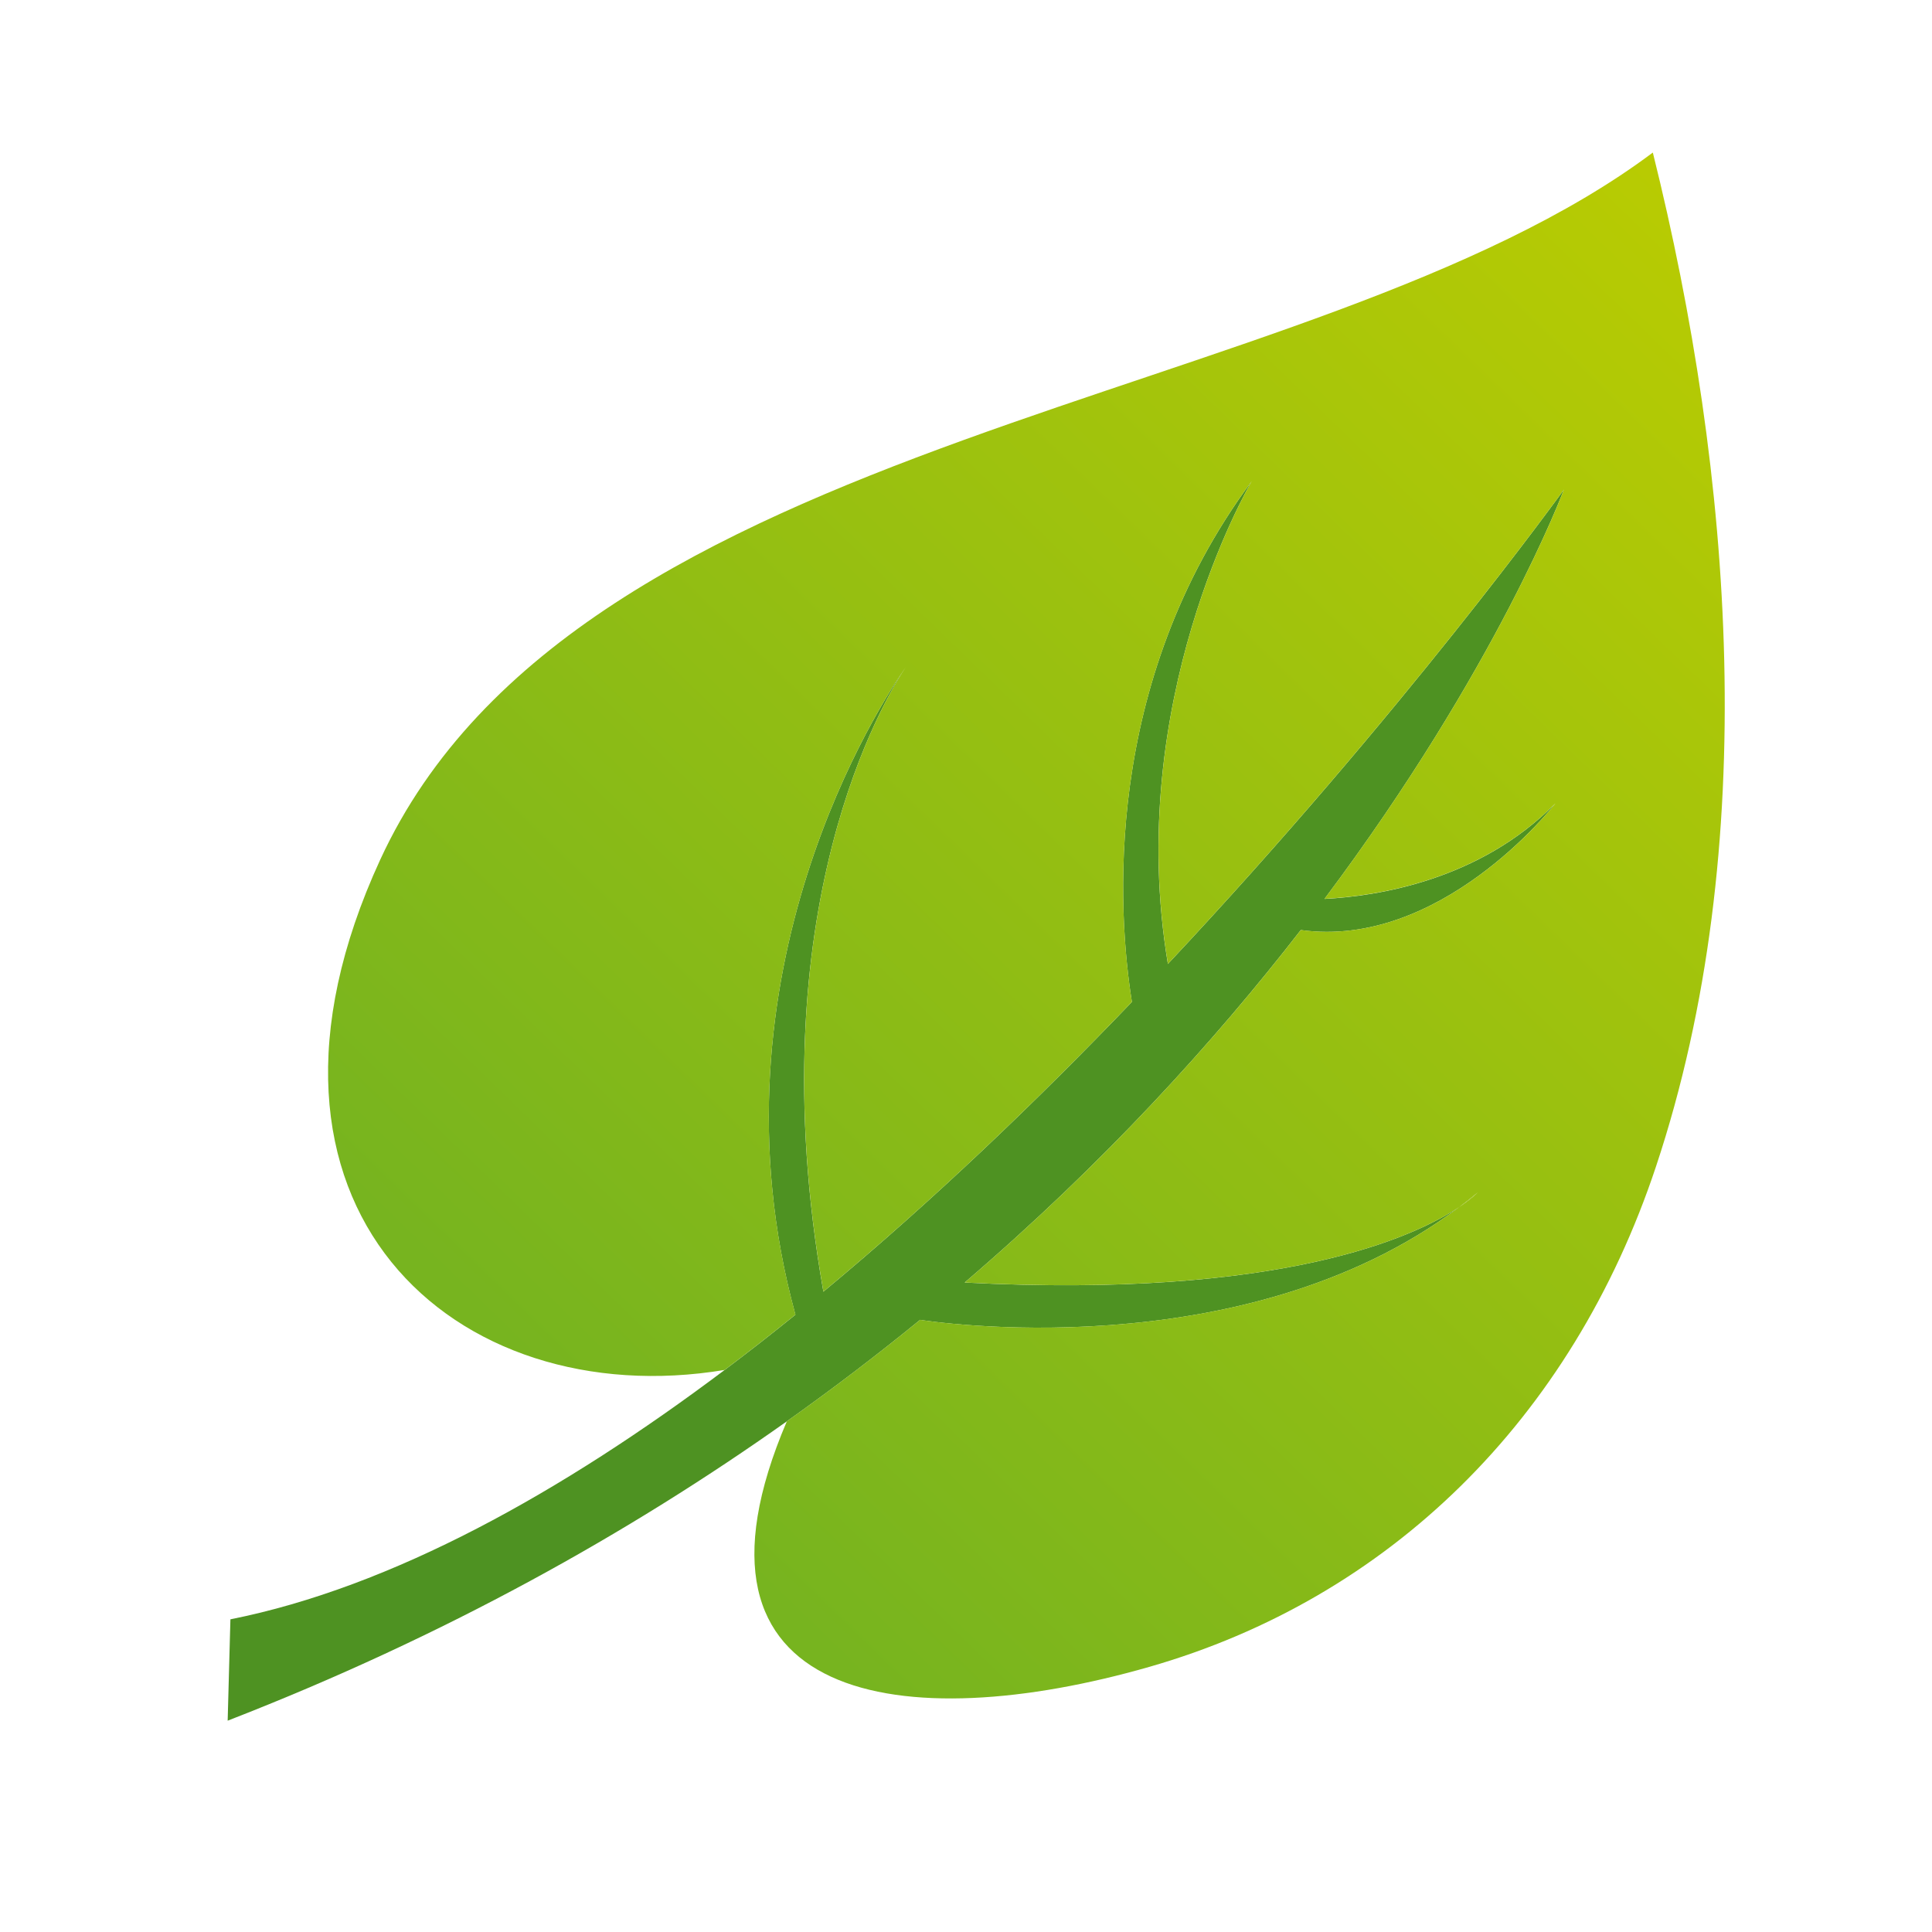 <?xml version="1.0" encoding="UTF-8"?>
<svg xmlns="http://www.w3.org/2000/svg" version="1.1" xmlns:xlink="http://www.w3.org/1999/xlink" viewBox="0 0 5000 5000">
  <defs>
    <style>
      .cls-1 {
        fill: url(#linear-gradient-2);
      }

      .cls-2 {
        fill: #4e9222;
      }

      .cls-3 {
        fill: url(#linear-gradient);
      }
    </style>
    <linearGradient id="linear-gradient" x1="4798.9" y1="490.4" x2="1614.8" y2="3770.4" gradientUnits="userSpaceOnUse">
      <stop offset="0" stop-color="#bdcd00"/>
      <stop offset="1" stop-color="#77b41f"/>
    </linearGradient>
    <linearGradient id="linear-gradient-2" x1="5591.5" y1="1259.8" x2="2407.5" y2="4539.8" xlink:href="#linear-gradient"/>
  </defs>
  <!-- Generator: Adobe Illustrator 28.7.0, SVG Export Plug-In . SVG Version: 1.2.0 Build 136)  -->
  <g>
    <g id="Ebene_1">
      <g>
        <path class="cls-2" d="M4047.2,1267.4s-417.9,580.8-1024.7,1227.3c-113.7-678.8,206.9-1232.1,216.7-1248.9-389.9,525.2-346,1119.4-309.9,1347.2-243.7,254.2-514.3,514.2-798.4,749.9-175.4-994.2,164.7-1543.8,212.6-1615.4-57.4,82.2-527.2,790.8-285,1675-.7.5-1.5,1.2-2.2,1.8-59.9,48.4-120.4,95.6-181.1,141.3-420.5,316.1-860.5,561.8-1278.9,645.2l-7.1,262.3c562.2-218.3,1041.2-486.8,1447.1-774.7,121.4-86.1,236.3-173.9,344.9-262.6h.1c12.2,2,832.4,131.7,1394.8-291.7-115,76.7-459,237.8-1279.5,195.1,360.2-308.5,646.3-624,869.8-912.2,359.5,49.7,649-315.2,658.5-327.2-196.2,199.2-462,239.7-597.1,246.6,447.7-597.7,619.4-1058.9,619.4-1058.9Z"/>
        <path class="cls-3" d="M4025,2079.7c-9.5,12.1-299,377-658.5,327.2-223.5,288.2-509.6,603.7-869.8,912.2,820.5,42.7,1164.5-118.4,1279.5-195.1,16.2-12.1,32.2-24.7,47.9-37.8-3.2,3.4-17.7,17.7-47.9,37.8-562.4,423.4-1382.7,293.7-1394.8,291.7h-.1c-108.6,88.6-223.5,176.5-344.9,262.5-313.5,733.7,305.6,817.2,938.1,635.6,618-177.3,1092.8-637.9,1311.4-1295.5,274.3-825.1,198.9-1791.4-8.4-2623.5-883.5,662.2-2779.1,713.1-3293.6,1830.3-413.9,898.8,193.4,1436.2,891.4,1320.3,60.7-45.7,121.2-92.9,181.1-141.3.7-.5,1.5-1.2,2.2-1.8-242.2-884.2,227.6-1592.7,285-1675-47.9,71.6-388,621.2-212.6,1615.4,284.1-235.6,554.7-495.7,798.4-749.9-36.1-227.8-80-821.9,309.9-1347.2-9.8,16.8-330.4,570.1-216.7,1248.9,606.8-646.6,1024.7-1227.3,1024.7-1227.3,0,0-171.7,461.2-619.4,1058.9,135.1-7,401-47.4,597.1-246.6Z"/>
        <path class="cls-1" d="M3824.1,3086.3c-15.7,13.1-31.7,25.7-47.9,37.8,30.3-20.1,44.7-34.4,47.9-37.8Z"/>
      </g>
    </g>
  </g>
</svg>